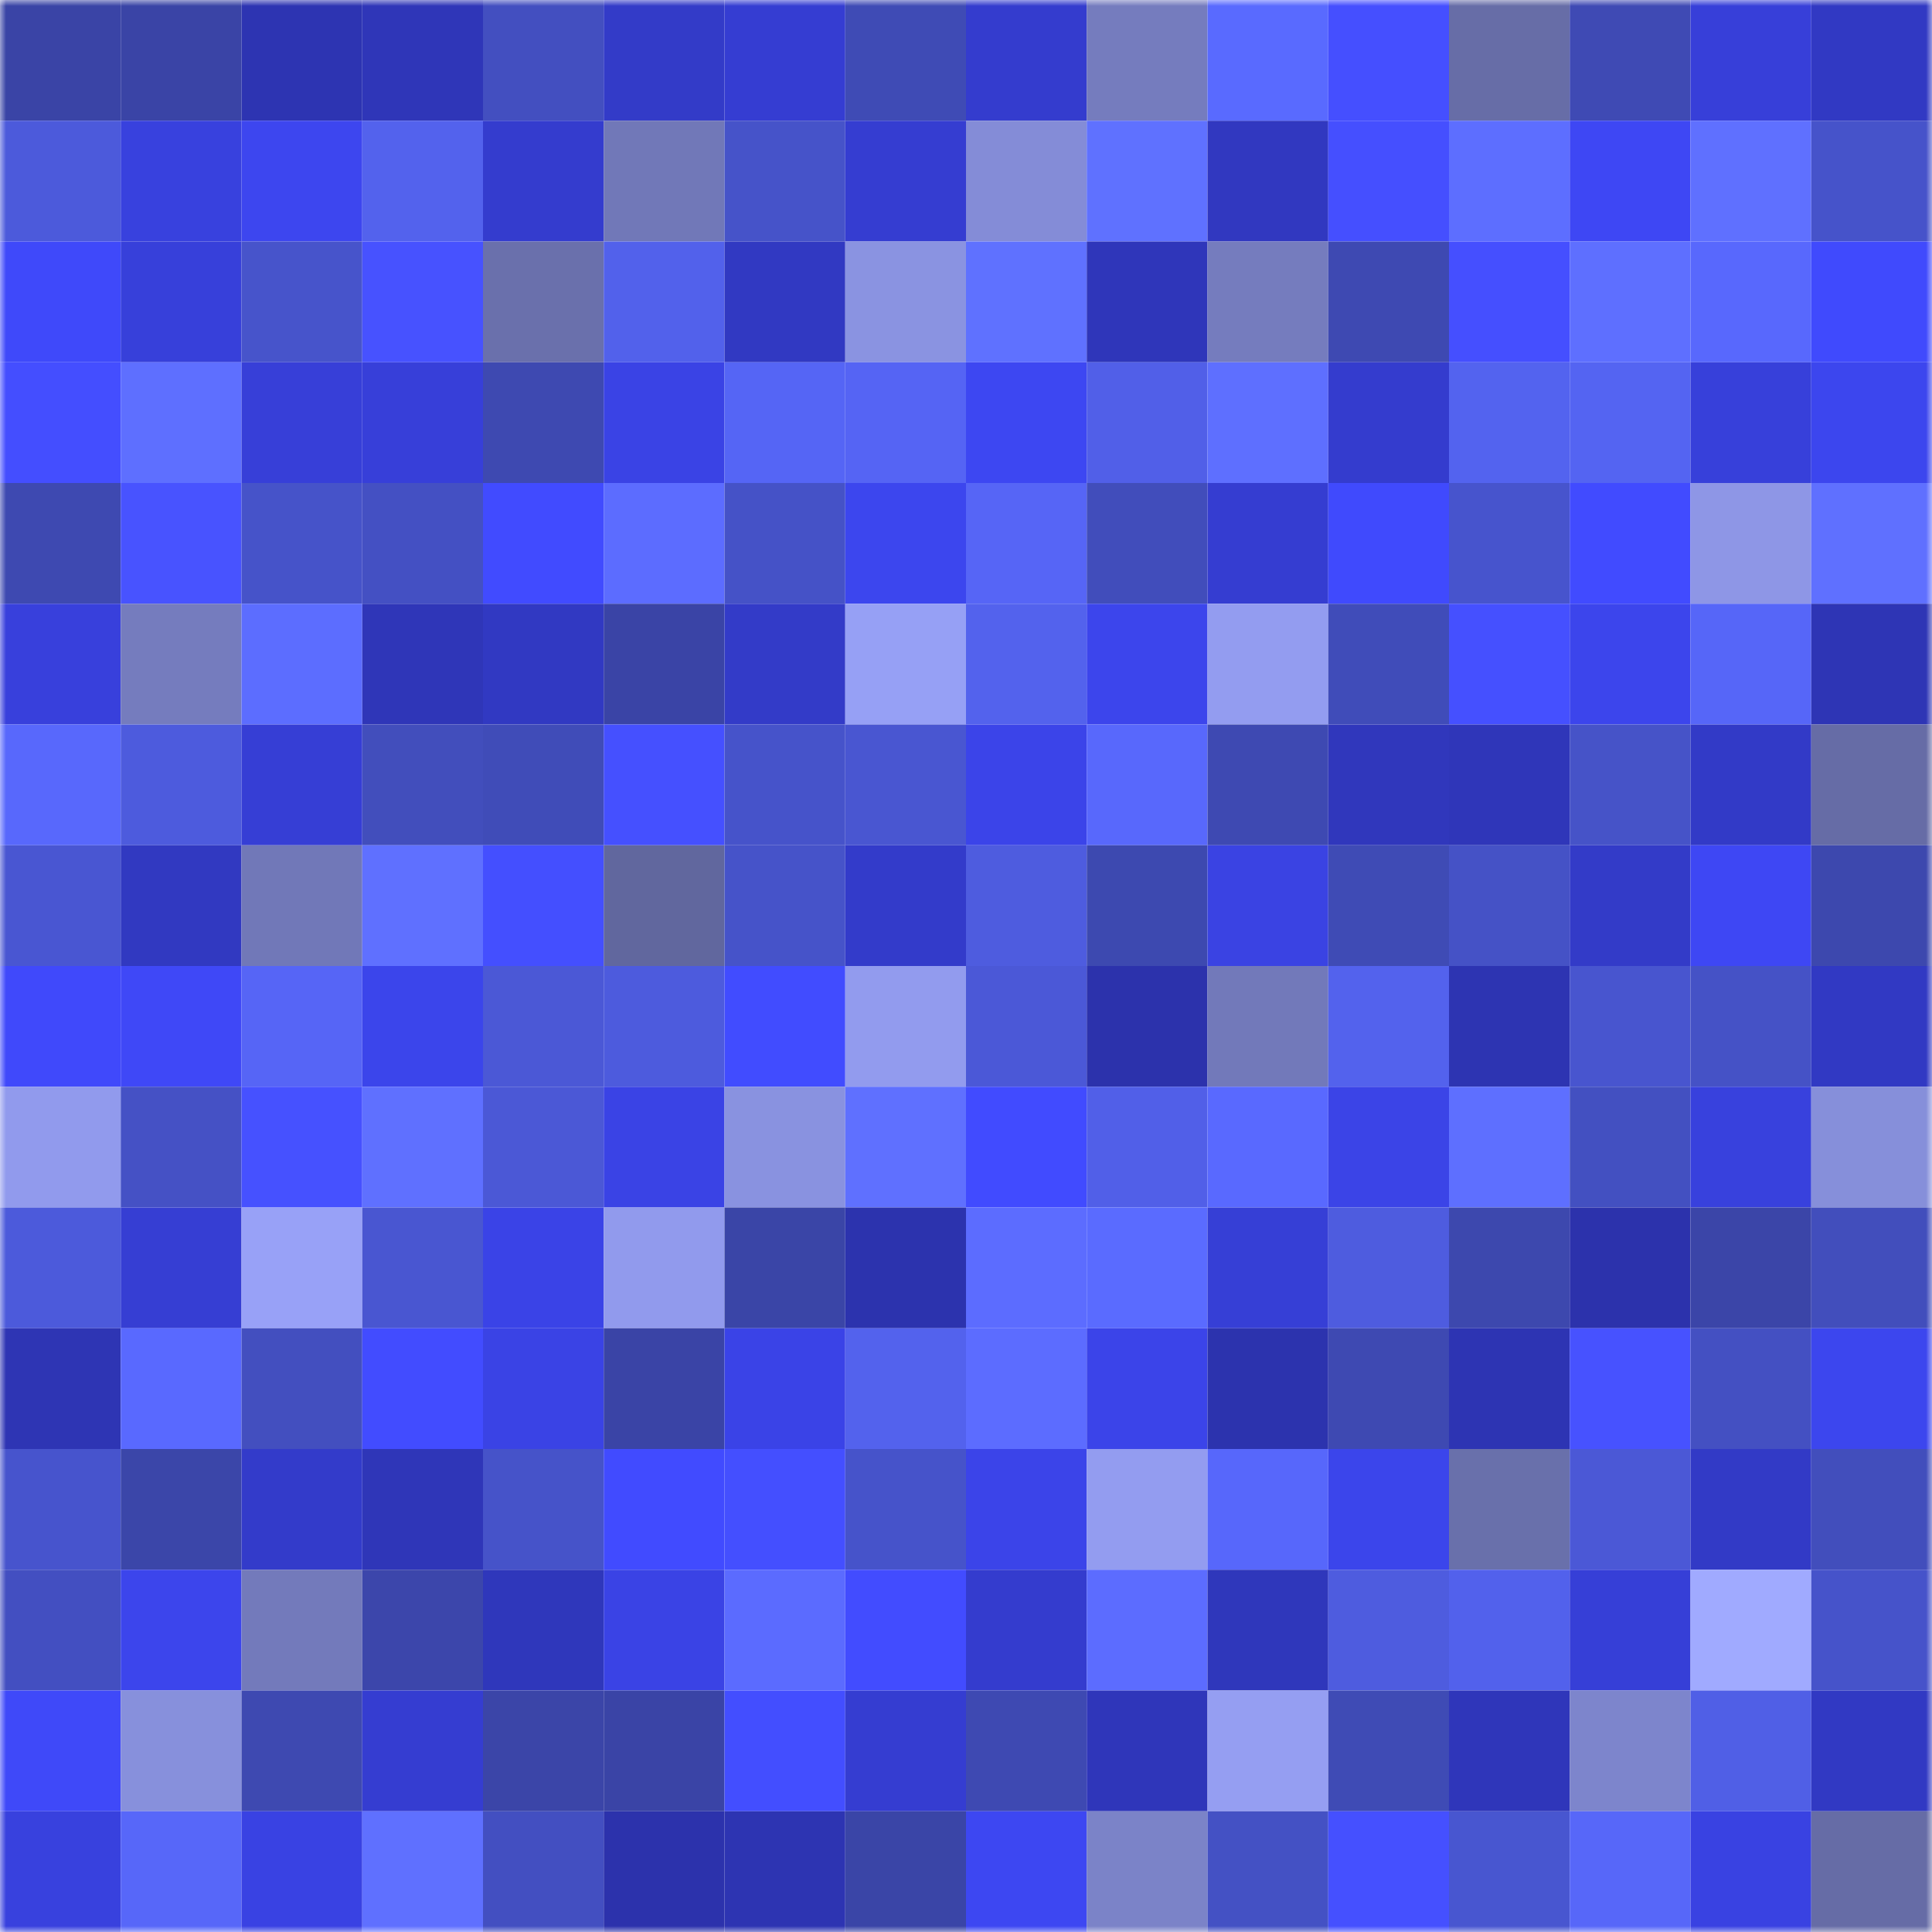 <svg viewBox="0 0 160 160" fill="none" role="img" xmlns="http://www.w3.org/2000/svg" width="240" height="240" name="ethereum%2C0x517240294af67dd4790a1c3b13f47f79f5a2c429"><mask id="314337154" mask-type="alpha" maskUnits="userSpaceOnUse" x="0" y="0" width="160" height="160"><rect width="160" height="160" fill="#FFFFFF"></rect></mask><g mask="url(#314337154)"><rect x="0" y="0" width="10" height="10" fill="#3a44a6"></rect><rect x="10" y="0" width="10" height="10" fill="#3a44a6"></rect><rect x="20" y="0" width="10" height="10" fill="#2d34b2"></rect><rect x="30" y="0" width="10" height="10" fill="#2f36b8"></rect><rect x="40" y="0" width="10" height="10" fill="#434fc0"></rect><rect x="50" y="0" width="10" height="10" fill="#333bc8"></rect><rect x="60" y="0" width="10" height="10" fill="#353dd2"></rect><rect x="70" y="0" width="10" height="10" fill="#3f4bb5"></rect><rect x="80" y="0" width="10" height="10" fill="#343cce"></rect><rect x="90" y="0" width="10" height="10" fill="#757cbe"></rect><rect x="100" y="0" width="10" height="10" fill="#596aff"></rect><rect x="110" y="0" width="10" height="10" fill="#454fff"></rect><rect x="120" y="0" width="10" height="10" fill="#676da7"></rect><rect x="130" y="0" width="10" height="10" fill="#3f4ab4"></rect><rect x="140" y="0" width="10" height="10" fill="#373fd9"></rect><rect x="150" y="0" width="10" height="10" fill="#3139c3"></rect><rect x="0" y="10" width="10" height="10" fill="#4c5adb"></rect><rect x="10" y="10" width="10" height="10" fill="#3841de"></rect><rect x="20" y="10" width="10" height="10" fill="#3d46ef"></rect><rect x="30" y="10" width="10" height="10" fill="#5362ed"></rect><rect x="40" y="10" width="10" height="10" fill="#343cce"></rect><rect x="50" y="10" width="10" height="10" fill="#7178b8"></rect><rect x="60" y="10" width="10" height="10" fill="#4653c9"></rect><rect x="70" y="10" width="10" height="10" fill="#353dd1"></rect><rect x="80" y="10" width="10" height="10" fill="#848cd7"></rect><rect x="90" y="10" width="10" height="10" fill="#5f71ff"></rect><rect x="100" y="10" width="10" height="10" fill="#3138c0"></rect><rect x="110" y="10" width="10" height="10" fill="#454fff"></rect><rect x="120" y="10" width="10" height="10" fill="#5d6eff"></rect><rect x="130" y="10" width="10" height="10" fill="#3e47f4"></rect><rect x="140" y="10" width="10" height="10" fill="#5f70ff"></rect><rect x="150" y="10" width="10" height="10" fill="#4653ca"></rect><rect x="0" y="20" width="10" height="10" fill="#3f49fa"></rect><rect x="10" y="20" width="10" height="10" fill="#3740da"></rect><rect x="20" y="20" width="10" height="10" fill="#4754cb"></rect><rect x="30" y="20" width="10" height="10" fill="#4752ff"></rect><rect x="40" y="20" width="10" height="10" fill="#6a70ac"></rect><rect x="50" y="20" width="10" height="10" fill="#5261eb"></rect><rect x="60" y="20" width="10" height="10" fill="#3139c2"></rect><rect x="70" y="20" width="10" height="10" fill="#8a93e1"></rect><rect x="80" y="20" width="10" height="10" fill="#5f71ff"></rect><rect x="90" y="20" width="10" height="10" fill="#2f36ba"></rect><rect x="100" y="20" width="10" height="10" fill="#757cbe"></rect><rect x="110" y="20" width="10" height="10" fill="#3e49b2"></rect><rect x="120" y="20" width="10" height="10" fill="#454fff"></rect><rect x="130" y="20" width="10" height="10" fill="#5e6fff"></rect><rect x="140" y="20" width="10" height="10" fill="#5868fd"></rect><rect x="150" y="20" width="10" height="10" fill="#404afd"></rect><rect x="0" y="30" width="10" height="10" fill="#444eff"></rect><rect x="10" y="30" width="10" height="10" fill="#5e6fff"></rect><rect x="20" y="30" width="10" height="10" fill="#373fd8"></rect><rect x="30" y="30" width="10" height="10" fill="#373fd9"></rect><rect x="40" y="30" width="10" height="10" fill="#3e49b1"></rect><rect x="50" y="30" width="10" height="10" fill="#3a43e5"></rect><rect x="60" y="30" width="10" height="10" fill="#5565f5"></rect><rect x="70" y="30" width="10" height="10" fill="#5564f4"></rect><rect x="80" y="30" width="10" height="10" fill="#3d47f2"></rect><rect x="90" y="30" width="10" height="10" fill="#515fe8"></rect><rect x="100" y="30" width="10" height="10" fill="#5e6fff"></rect><rect x="110" y="30" width="10" height="10" fill="#343cce"></rect><rect x="120" y="30" width="10" height="10" fill="#5363ef"></rect><rect x="130" y="30" width="10" height="10" fill="#5464f2"></rect><rect x="140" y="30" width="10" height="10" fill="#3740da"></rect><rect x="150" y="30" width="10" height="10" fill="#3c46ee"></rect><rect x="0" y="40" width="10" height="10" fill="#3e49b1"></rect><rect x="10" y="40" width="10" height="10" fill="#4853ff"></rect><rect x="20" y="40" width="10" height="10" fill="#4653c9"></rect><rect x="30" y="40" width="10" height="10" fill="#4450c3"></rect><rect x="40" y="40" width="10" height="10" fill="#414bff"></rect><rect x="50" y="40" width="10" height="10" fill="#5c6cff"></rect><rect x="60" y="40" width="10" height="10" fill="#4552c7"></rect><rect x="70" y="40" width="10" height="10" fill="#3c46ee"></rect><rect x="80" y="40" width="10" height="10" fill="#5665f6"></rect><rect x="90" y="40" width="10" height="10" fill="#414dbb"></rect><rect x="100" y="40" width="10" height="10" fill="#353dd1"></rect><rect x="110" y="40" width="10" height="10" fill="#404afd"></rect><rect x="120" y="40" width="10" height="10" fill="#4754cd"></rect><rect x="130" y="40" width="10" height="10" fill="#414bff"></rect><rect x="140" y="40" width="10" height="10" fill="#8e96e6"></rect><rect x="150" y="40" width="10" height="10" fill="#5f70ff"></rect><rect x="0" y="50" width="10" height="10" fill="#3840dc"></rect><rect x="10" y="50" width="10" height="10" fill="#757cbe"></rect><rect x="20" y="50" width="10" height="10" fill="#5c6dff"></rect><rect x="30" y="50" width="10" height="10" fill="#2f36b8"></rect><rect x="40" y="50" width="10" height="10" fill="#3139c2"></rect><rect x="50" y="50" width="10" height="10" fill="#3a44a6"></rect><rect x="60" y="50" width="10" height="10" fill="#333bc8"></rect><rect x="70" y="50" width="10" height="10" fill="#96a0f5"></rect><rect x="80" y="50" width="10" height="10" fill="#5362ed"></rect><rect x="90" y="50" width="10" height="10" fill="#3c45ec"></rect><rect x="100" y="50" width="10" height="10" fill="#939cf0"></rect><rect x="110" y="50" width="10" height="10" fill="#404cb9"></rect><rect x="120" y="50" width="10" height="10" fill="#4550ff"></rect><rect x="130" y="50" width="10" height="10" fill="#3c45ec"></rect><rect x="140" y="50" width="10" height="10" fill="#5666f8"></rect><rect x="150" y="50" width="10" height="10" fill="#2e35b5"></rect><rect x="0" y="60" width="10" height="10" fill="#5868fc"></rect><rect x="10" y="60" width="10" height="10" fill="#4d5bdd"></rect><rect x="20" y="60" width="10" height="10" fill="#363ed5"></rect><rect x="30" y="60" width="10" height="10" fill="#424ebc"></rect><rect x="40" y="60" width="10" height="10" fill="#404cb8"></rect><rect x="50" y="60" width="10" height="10" fill="#4550ff"></rect><rect x="60" y="60" width="10" height="10" fill="#4653ca"></rect><rect x="70" y="60" width="10" height="10" fill="#4956d1"></rect><rect x="80" y="60" width="10" height="10" fill="#3b44e9"></rect><rect x="90" y="60" width="10" height="10" fill="#5868fc"></rect><rect x="100" y="60" width="10" height="10" fill="#3e49b2"></rect><rect x="110" y="60" width="10" height="10" fill="#3037bc"></rect><rect x="120" y="60" width="10" height="10" fill="#2f36b9"></rect><rect x="130" y="60" width="10" height="10" fill="#4653c8"></rect><rect x="140" y="60" width="10" height="10" fill="#323ac7"></rect><rect x="150" y="60" width="10" height="10" fill="#666ca6"></rect><rect x="0" y="70" width="10" height="10" fill="#4956d2"></rect><rect x="10" y="70" width="10" height="10" fill="#3139c1"></rect><rect x="20" y="70" width="10" height="10" fill="#7178b8"></rect><rect x="30" y="70" width="10" height="10" fill="#5f70ff"></rect><rect x="40" y="70" width="10" height="10" fill="#444fff"></rect><rect x="50" y="70" width="10" height="10" fill="#61679e"></rect><rect x="60" y="70" width="10" height="10" fill="#4653c9"></rect><rect x="70" y="70" width="10" height="10" fill="#333bca"></rect><rect x="80" y="70" width="10" height="10" fill="#4e5cdf"></rect><rect x="90" y="70" width="10" height="10" fill="#3d49b0"></rect><rect x="100" y="70" width="10" height="10" fill="#3a43e3"></rect><rect x="110" y="70" width="10" height="10" fill="#3f4bb5"></rect><rect x="120" y="70" width="10" height="10" fill="#4552c6"></rect><rect x="130" y="70" width="10" height="10" fill="#333bc8"></rect><rect x="140" y="70" width="10" height="10" fill="#3e47f4"></rect><rect x="150" y="70" width="10" height="10" fill="#3d48ae"></rect><rect x="0" y="80" width="10" height="10" fill="#4049fb"></rect><rect x="10" y="80" width="10" height="10" fill="#3f48f7"></rect><rect x="20" y="80" width="10" height="10" fill="#5665f6"></rect><rect x="30" y="80" width="10" height="10" fill="#3b45eb"></rect><rect x="40" y="80" width="10" height="10" fill="#4b58d6"></rect><rect x="50" y="80" width="10" height="10" fill="#4d5bdd"></rect><rect x="60" y="80" width="10" height="10" fill="#414cff"></rect><rect x="70" y="80" width="10" height="10" fill="#929bee"></rect><rect x="80" y="80" width="10" height="10" fill="#4b58d7"></rect><rect x="90" y="80" width="10" height="10" fill="#2c32ac"></rect><rect x="100" y="80" width="10" height="10" fill="#7279ba"></rect><rect x="110" y="80" width="10" height="10" fill="#5362ed"></rect><rect x="120" y="80" width="10" height="10" fill="#2d34b2"></rect><rect x="130" y="80" width="10" height="10" fill="#4855cf"></rect><rect x="140" y="80" width="10" height="10" fill="#4552c6"></rect><rect x="150" y="80" width="10" height="10" fill="#3139c3"></rect><rect x="0" y="90" width="10" height="10" fill="#919aed"></rect><rect x="10" y="90" width="10" height="10" fill="#4551c5"></rect><rect x="20" y="90" width="10" height="10" fill="#4651ff"></rect><rect x="30" y="90" width="10" height="10" fill="#5f70ff"></rect><rect x="40" y="90" width="10" height="10" fill="#4b58d6"></rect><rect x="50" y="90" width="10" height="10" fill="#3a43e5"></rect><rect x="60" y="90" width="10" height="10" fill="#8992e0"></rect><rect x="70" y="90" width="10" height="10" fill="#5f70ff"></rect><rect x="80" y="90" width="10" height="10" fill="#414bff"></rect><rect x="90" y="90" width="10" height="10" fill="#515fe8"></rect><rect x="100" y="90" width="10" height="10" fill="#5969ff"></rect><rect x="110" y="90" width="10" height="10" fill="#3b44e7"></rect><rect x="120" y="90" width="10" height="10" fill="#5e6fff"></rect><rect x="130" y="90" width="10" height="10" fill="#4350c1"></rect><rect x="140" y="90" width="10" height="10" fill="#3841dd"></rect><rect x="150" y="90" width="10" height="10" fill="#868fda"></rect><rect x="0" y="100" width="10" height="10" fill="#4c5adb"></rect><rect x="10" y="100" width="10" height="10" fill="#363ed3"></rect><rect x="20" y="100" width="10" height="10" fill="#98a1f7"></rect><rect x="30" y="100" width="10" height="10" fill="#4956d1"></rect><rect x="40" y="100" width="10" height="10" fill="#3a43e7"></rect><rect x="50" y="100" width="10" height="10" fill="#919aed"></rect><rect x="60" y="100" width="10" height="10" fill="#3a45a7"></rect><rect x="70" y="100" width="10" height="10" fill="#2c33ae"></rect><rect x="80" y="100" width="10" height="10" fill="#5c6cff"></rect><rect x="90" y="100" width="10" height="10" fill="#5a6bff"></rect><rect x="100" y="100" width="10" height="10" fill="#363fd6"></rect><rect x="110" y="100" width="10" height="10" fill="#4e5cdf"></rect><rect x="120" y="100" width="10" height="10" fill="#3d48ae"></rect><rect x="130" y="100" width="10" height="10" fill="#2c32ac"></rect><rect x="140" y="100" width="10" height="10" fill="#3b45a8"></rect><rect x="150" y="100" width="10" height="10" fill="#424ebc"></rect><rect x="0" y="110" width="10" height="10" fill="#2e35b4"></rect><rect x="10" y="110" width="10" height="10" fill="#5969ff"></rect><rect x="20" y="110" width="10" height="10" fill="#434fbf"></rect><rect x="30" y="110" width="10" height="10" fill="#424cff"></rect><rect x="40" y="110" width="10" height="10" fill="#3a43e5"></rect><rect x="50" y="110" width="10" height="10" fill="#3a44a6"></rect><rect x="60" y="110" width="10" height="10" fill="#3a43e7"></rect><rect x="70" y="110" width="10" height="10" fill="#5362ed"></rect><rect x="80" y="110" width="10" height="10" fill="#5c6cff"></rect><rect x="90" y="110" width="10" height="10" fill="#3b44e9"></rect><rect x="100" y="110" width="10" height="10" fill="#2c33ae"></rect><rect x="110" y="110" width="10" height="10" fill="#3e49b2"></rect><rect x="120" y="110" width="10" height="10" fill="#2d34b3"></rect><rect x="130" y="110" width="10" height="10" fill="#4752ff"></rect><rect x="140" y="110" width="10" height="10" fill="#4450c2"></rect><rect x="150" y="110" width="10" height="10" fill="#3c46ee"></rect><rect x="0" y="120" width="10" height="10" fill="#4754cd"></rect><rect x="10" y="120" width="10" height="10" fill="#3b46a9"></rect><rect x="20" y="120" width="10" height="10" fill="#333bca"></rect><rect x="30" y="120" width="10" height="10" fill="#2f36b8"></rect><rect x="40" y="120" width="10" height="10" fill="#4653c9"></rect><rect x="50" y="120" width="10" height="10" fill="#414bff"></rect><rect x="60" y="120" width="10" height="10" fill="#444fff"></rect><rect x="70" y="120" width="10" height="10" fill="#4653ca"></rect><rect x="80" y="120" width="10" height="10" fill="#3b44e9"></rect><rect x="90" y="120" width="10" height="10" fill="#939cf0"></rect><rect x="100" y="120" width="10" height="10" fill="#5767fb"></rect><rect x="110" y="120" width="10" height="10" fill="#3b45eb"></rect><rect x="120" y="120" width="10" height="10" fill="#6970ab"></rect><rect x="130" y="120" width="10" height="10" fill="#4b58d6"></rect><rect x="140" y="120" width="10" height="10" fill="#323ac6"></rect><rect x="150" y="120" width="10" height="10" fill="#424ebc"></rect><rect x="0" y="130" width="10" height="10" fill="#434fc1"></rect><rect x="10" y="130" width="10" height="10" fill="#3c45ec"></rect><rect x="20" y="130" width="10" height="10" fill="#737abb"></rect><rect x="30" y="130" width="10" height="10" fill="#3c46ab"></rect><rect x="40" y="130" width="10" height="10" fill="#2f37bb"></rect><rect x="50" y="130" width="10" height="10" fill="#3a43e5"></rect><rect x="60" y="130" width="10" height="10" fill="#5b6bff"></rect><rect x="70" y="130" width="10" height="10" fill="#424cff"></rect><rect x="80" y="130" width="10" height="10" fill="#343cce"></rect><rect x="90" y="130" width="10" height="10" fill="#5c6cff"></rect><rect x="100" y="130" width="10" height="10" fill="#2f37bb"></rect><rect x="110" y="130" width="10" height="10" fill="#4e5cdf"></rect><rect x="120" y="130" width="10" height="10" fill="#5261ec"></rect><rect x="130" y="130" width="10" height="10" fill="#363fd7"></rect><rect x="140" y="130" width="10" height="10" fill="#a0aaff"></rect><rect x="150" y="130" width="10" height="10" fill="#4653ca"></rect><rect x="0" y="140" width="10" height="10" fill="#3f49f9"></rect><rect x="10" y="140" width="10" height="10" fill="#8790dc"></rect><rect x="20" y="140" width="10" height="10" fill="#3e49b1"></rect><rect x="30" y="140" width="10" height="10" fill="#353dd1"></rect><rect x="40" y="140" width="10" height="10" fill="#3b45a8"></rect><rect x="50" y="140" width="10" height="10" fill="#3a44a6"></rect><rect x="60" y="140" width="10" height="10" fill="#434eff"></rect><rect x="70" y="140" width="10" height="10" fill="#353dd1"></rect><rect x="80" y="140" width="10" height="10" fill="#3e49b2"></rect><rect x="90" y="140" width="10" height="10" fill="#2f36ba"></rect><rect x="100" y="140" width="10" height="10" fill="#959ef2"></rect><rect x="110" y="140" width="10" height="10" fill="#3f4bb5"></rect><rect x="120" y="140" width="10" height="10" fill="#2f36ba"></rect><rect x="130" y="140" width="10" height="10" fill="#7d85cc"></rect><rect x="140" y="140" width="10" height="10" fill="#505fe6"></rect><rect x="150" y="140" width="10" height="10" fill="#3139c3"></rect><rect x="0" y="150" width="10" height="10" fill="#3841de"></rect><rect x="10" y="150" width="10" height="10" fill="#5767f9"></rect><rect x="20" y="150" width="10" height="10" fill="#3942e3"></rect><rect x="30" y="150" width="10" height="10" fill="#5f70ff"></rect><rect x="40" y="150" width="10" height="10" fill="#434fc1"></rect><rect x="50" y="150" width="10" height="10" fill="#2c32ac"></rect><rect x="60" y="150" width="10" height="10" fill="#2d34b2"></rect><rect x="70" y="150" width="10" height="10" fill="#3a45a7"></rect><rect x="80" y="150" width="10" height="10" fill="#3d47f2"></rect><rect x="90" y="150" width="10" height="10" fill="#7b83c8"></rect><rect x="100" y="150" width="10" height="10" fill="#4451c4"></rect><rect x="110" y="150" width="10" height="10" fill="#4550ff"></rect><rect x="120" y="150" width="10" height="10" fill="#4856d0"></rect><rect x="130" y="150" width="10" height="10" fill="#5767f9"></rect><rect x="140" y="150" width="10" height="10" fill="#3942e2"></rect><rect x="150" y="150" width="10" height="10" fill="#666ca6"></rect></g></svg>